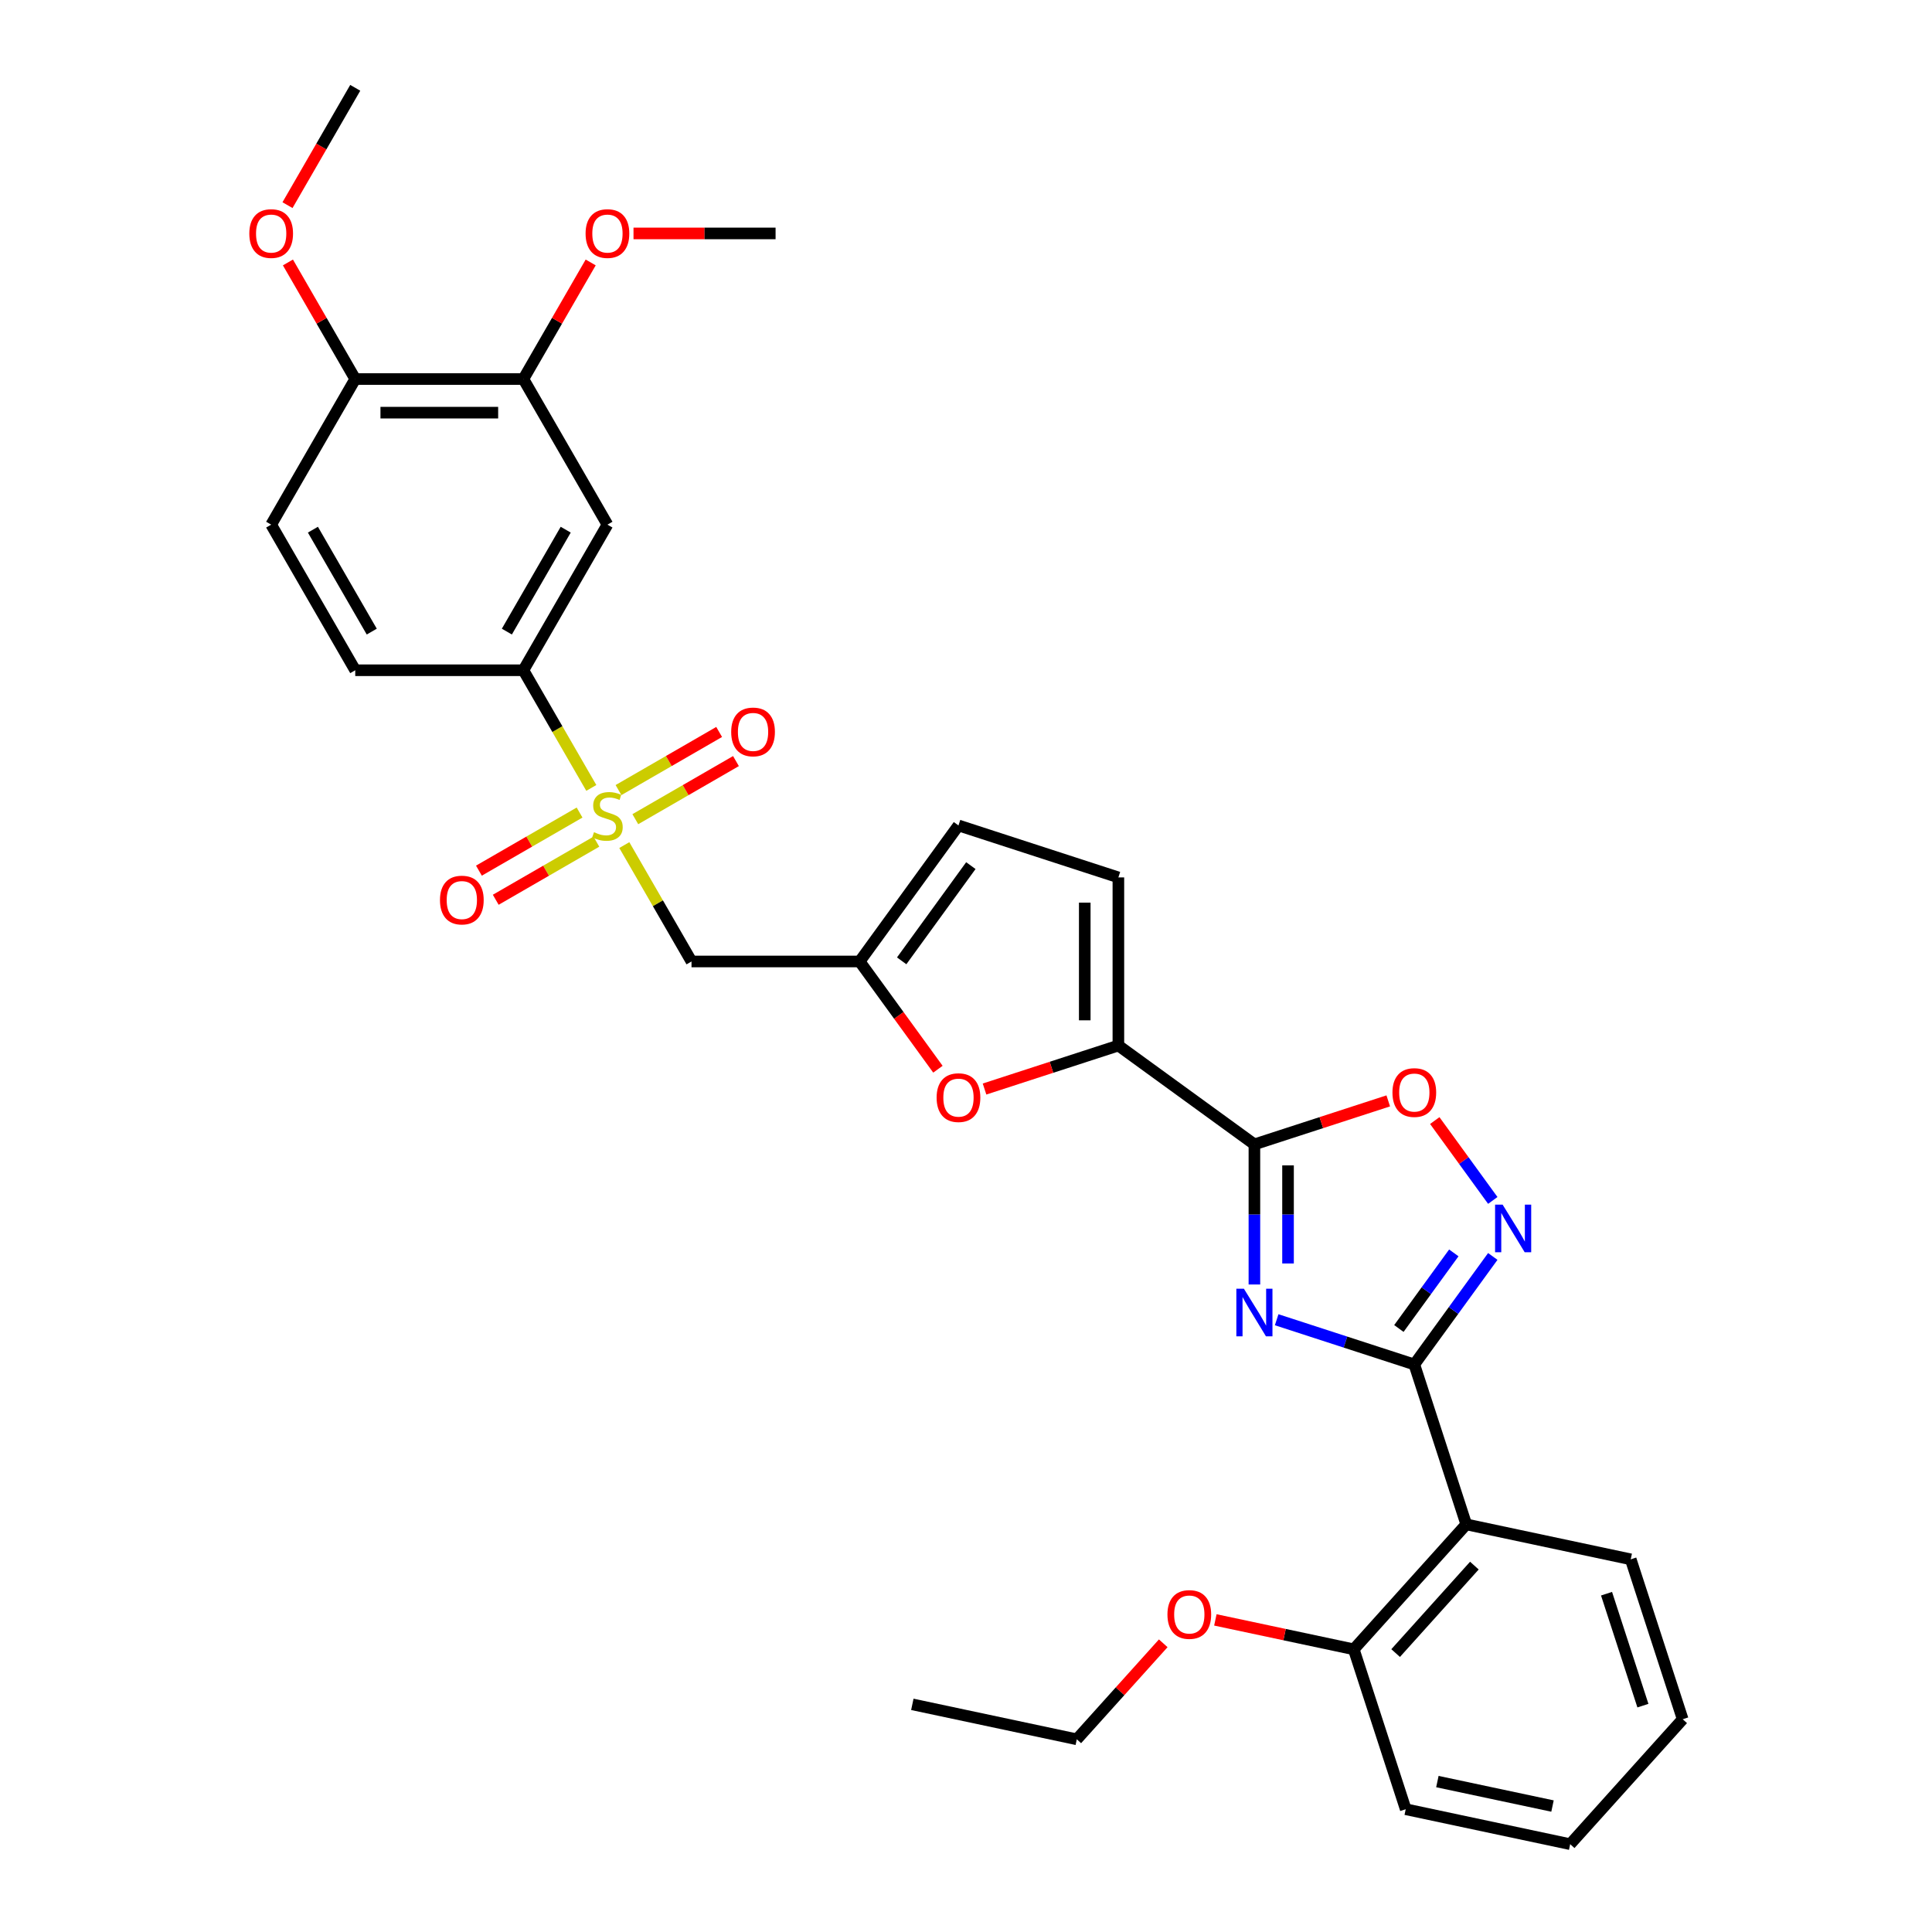 <?xml version='1.0' encoding='iso-8859-1'?>
<svg version='1.1' baseProfile='full'
              xmlns='http://www.w3.org/2000/svg'
                      xmlns:rdkit='http://www.rdkit.org/xml'
                      xmlns:xlink='http://www.w3.org/1999/xlink'
                  xml:space='preserve'
width='1000px' height='1000px' viewBox='0 0 1000 1000'>
<!-- END OF HEADER -->
<rect style='opacity:1.0;fill:#FFFFFF;stroke:none' width='1000' height='1000' x='0' y='0'> </rect>
<path class='bond-1' d='M 660.8,683.095 L 696.422,694.669' style='fill:none;fill-rule:evenodd;stroke:#0000FF;stroke-width:6px;stroke-linecap:butt;stroke-linejoin:miter;stroke-opacity:1' />
<path class='bond-1' d='M 696.422,694.669 L 732.045,706.244' style='fill:none;fill-rule:evenodd;stroke:#000000;stroke-width:6px;stroke-linecap:butt;stroke-linejoin:miter;stroke-opacity:1' />
<path class='bond-2' d='M 649.278,664.852 L 649.278,628.588' style='fill:none;fill-rule:evenodd;stroke:#0000FF;stroke-width:6px;stroke-linecap:butt;stroke-linejoin:miter;stroke-opacity:1' />
<path class='bond-2' d='M 649.278,628.588 L 649.278,592.324' style='fill:none;fill-rule:evenodd;stroke:#000000;stroke-width:6px;stroke-linecap:butt;stroke-linejoin:miter;stroke-opacity:1' />
<path class='bond-2' d='M 666.683,653.973 L 666.683,628.588' style='fill:none;fill-rule:evenodd;stroke:#0000FF;stroke-width:6px;stroke-linecap:butt;stroke-linejoin:miter;stroke-opacity:1' />
<path class='bond-2' d='M 666.683,628.588 L 666.683,603.204' style='fill:none;fill-rule:evenodd;stroke:#000000;stroke-width:6px;stroke-linecap:butt;stroke-linejoin:miter;stroke-opacity:1' />
<path class='bond-0' d='M 323.144,437.416 L 340.534,467.537' style='fill:none;fill-rule:evenodd;stroke:#CCCC00;stroke-width:6px;stroke-linecap:butt;stroke-linejoin:miter;stroke-opacity:1' />
<path class='bond-0' d='M 340.534,467.537 L 357.925,497.658' style='fill:none;fill-rule:evenodd;stroke:#000000;stroke-width:6px;stroke-linecap:butt;stroke-linejoin:miter;stroke-opacity:1' />
<path class='bond-10' d='M 306.061,407.827 L 288.48,377.375' style='fill:none;fill-rule:evenodd;stroke:#CCCC00;stroke-width:6px;stroke-linecap:butt;stroke-linejoin:miter;stroke-opacity:1' />
<path class='bond-10' d='M 288.48,377.375 L 270.898,346.924' style='fill:none;fill-rule:evenodd;stroke:#000000;stroke-width:6px;stroke-linecap:butt;stroke-linejoin:miter;stroke-opacity:1' />
<path class='bond-15' d='M 328.841,424.009 L 354.886,408.972' style='fill:none;fill-rule:evenodd;stroke:#CCCC00;stroke-width:6px;stroke-linecap:butt;stroke-linejoin:miter;stroke-opacity:1' />
<path class='bond-15' d='M 354.886,408.972 L 380.932,393.934' style='fill:none;fill-rule:evenodd;stroke:#FF0000;stroke-width:6px;stroke-linecap:butt;stroke-linejoin:miter;stroke-opacity:1' />
<path class='bond-15' d='M 320.138,408.936 L 346.184,393.898' style='fill:none;fill-rule:evenodd;stroke:#CCCC00;stroke-width:6px;stroke-linecap:butt;stroke-linejoin:miter;stroke-opacity:1' />
<path class='bond-15' d='M 346.184,393.898 L 372.229,378.861' style='fill:none;fill-rule:evenodd;stroke:#FF0000;stroke-width:6px;stroke-linecap:butt;stroke-linejoin:miter;stroke-opacity:1' />
<path class='bond-16' d='M 299.982,420.573 L 273.937,435.61' style='fill:none;fill-rule:evenodd;stroke:#CCCC00;stroke-width:6px;stroke-linecap:butt;stroke-linejoin:miter;stroke-opacity:1' />
<path class='bond-16' d='M 273.937,435.61 L 247.891,450.647' style='fill:none;fill-rule:evenodd;stroke:#FF0000;stroke-width:6px;stroke-linecap:butt;stroke-linejoin:miter;stroke-opacity:1' />
<path class='bond-16' d='M 308.685,435.646 L 282.639,450.683' style='fill:none;fill-rule:evenodd;stroke:#CCCC00;stroke-width:6px;stroke-linecap:butt;stroke-linejoin:miter;stroke-opacity:1' />
<path class='bond-16' d='M 282.639,450.683 L 256.594,465.721' style='fill:none;fill-rule:evenodd;stroke:#FF0000;stroke-width:6px;stroke-linecap:butt;stroke-linejoin:miter;stroke-opacity:1' />
<path class='bond-3' d='M 732.045,706.244 L 752.354,678.29' style='fill:none;fill-rule:evenodd;stroke:#000000;stroke-width:6px;stroke-linecap:butt;stroke-linejoin:miter;stroke-opacity:1' />
<path class='bond-3' d='M 752.354,678.29 L 772.664,650.336' style='fill:none;fill-rule:evenodd;stroke:#0000FF;stroke-width:6px;stroke-linecap:butt;stroke-linejoin:miter;stroke-opacity:1' />
<path class='bond-3' d='M 724.057,687.627 L 738.273,668.059' style='fill:none;fill-rule:evenodd;stroke:#000000;stroke-width:6px;stroke-linecap:butt;stroke-linejoin:miter;stroke-opacity:1' />
<path class='bond-3' d='M 738.273,668.059 L 752.49,648.492' style='fill:none;fill-rule:evenodd;stroke:#0000FF;stroke-width:6px;stroke-linecap:butt;stroke-linejoin:miter;stroke-opacity:1' />
<path class='bond-6' d='M 732.045,706.244 L 758.938,789.011' style='fill:none;fill-rule:evenodd;stroke:#000000;stroke-width:6px;stroke-linecap:butt;stroke-linejoin:miter;stroke-opacity:1' />
<path class='bond-4' d='M 649.278,592.324 L 578.872,541.171' style='fill:none;fill-rule:evenodd;stroke:#000000;stroke-width:6px;stroke-linecap:butt;stroke-linejoin:miter;stroke-opacity:1' />
<path class='bond-5' d='M 649.278,592.324 L 683.917,581.07' style='fill:none;fill-rule:evenodd;stroke:#000000;stroke-width:6px;stroke-linecap:butt;stroke-linejoin:miter;stroke-opacity:1' />
<path class='bond-5' d='M 683.917,581.07 L 718.556,569.815' style='fill:none;fill-rule:evenodd;stroke:#FF0000;stroke-width:6px;stroke-linecap:butt;stroke-linejoin:miter;stroke-opacity:1' />
<path class='bond-32' d='M 772.664,621.339 L 757.648,600.672' style='fill:none;fill-rule:evenodd;stroke:#0000FF;stroke-width:6px;stroke-linecap:butt;stroke-linejoin:miter;stroke-opacity:1' />
<path class='bond-32' d='M 757.648,600.672 L 742.633,580.004' style='fill:none;fill-rule:evenodd;stroke:#FF0000;stroke-width:6px;stroke-linecap:butt;stroke-linejoin:miter;stroke-opacity:1' />
<path class='bond-8' d='M 578.872,541.171 L 544.233,552.426' style='fill:none;fill-rule:evenodd;stroke:#000000;stroke-width:6px;stroke-linecap:butt;stroke-linejoin:miter;stroke-opacity:1' />
<path class='bond-8' d='M 544.233,552.426 L 509.594,563.681' style='fill:none;fill-rule:evenodd;stroke:#FF0000;stroke-width:6px;stroke-linecap:butt;stroke-linejoin:miter;stroke-opacity:1' />
<path class='bond-11' d='M 578.872,541.171 L 578.872,454.145' style='fill:none;fill-rule:evenodd;stroke:#000000;stroke-width:6px;stroke-linecap:butt;stroke-linejoin:miter;stroke-opacity:1' />
<path class='bond-11' d='M 561.466,528.117 L 561.466,467.199' style='fill:none;fill-rule:evenodd;stroke:#000000;stroke-width:6px;stroke-linecap:butt;stroke-linejoin:miter;stroke-opacity:1' />
<path class='bond-17' d='M 758.938,789.011 L 700.705,853.684' style='fill:none;fill-rule:evenodd;stroke:#000000;stroke-width:6px;stroke-linecap:butt;stroke-linejoin:miter;stroke-opacity:1' />
<path class='bond-17' d='M 763.137,810.358 L 722.375,855.63' style='fill:none;fill-rule:evenodd;stroke:#000000;stroke-width:6px;stroke-linecap:butt;stroke-linejoin:miter;stroke-opacity:1' />
<path class='bond-22' d='M 758.938,789.011 L 844.062,807.105' style='fill:none;fill-rule:evenodd;stroke:#000000;stroke-width:6px;stroke-linecap:butt;stroke-linejoin:miter;stroke-opacity:1' />
<path class='bond-7' d='M 357.925,497.658 L 444.951,497.658' style='fill:none;fill-rule:evenodd;stroke:#000000;stroke-width:6px;stroke-linecap:butt;stroke-linejoin:miter;stroke-opacity:1' />
<path class='bond-9' d='M 485.469,553.426 L 465.21,525.542' style='fill:none;fill-rule:evenodd;stroke:#FF0000;stroke-width:6px;stroke-linecap:butt;stroke-linejoin:miter;stroke-opacity:1' />
<path class='bond-9' d='M 465.21,525.542 L 444.951,497.658' style='fill:none;fill-rule:evenodd;stroke:#000000;stroke-width:6px;stroke-linecap:butt;stroke-linejoin:miter;stroke-opacity:1' />
<path class='bond-33' d='M 444.951,497.658 L 496.104,427.252' style='fill:none;fill-rule:evenodd;stroke:#000000;stroke-width:6px;stroke-linecap:butt;stroke-linejoin:miter;stroke-opacity:1' />
<path class='bond-33' d='M 466.706,497.328 L 502.513,448.044' style='fill:none;fill-rule:evenodd;stroke:#000000;stroke-width:6px;stroke-linecap:butt;stroke-linejoin:miter;stroke-opacity:1' />
<path class='bond-12' d='M 270.898,346.924 L 314.412,271.556' style='fill:none;fill-rule:evenodd;stroke:#000000;stroke-width:6px;stroke-linecap:butt;stroke-linejoin:miter;stroke-opacity:1' />
<path class='bond-12' d='M 262.352,326.916 L 292.811,274.159' style='fill:none;fill-rule:evenodd;stroke:#000000;stroke-width:6px;stroke-linecap:butt;stroke-linejoin:miter;stroke-opacity:1' />
<path class='bond-19' d='M 270.898,346.924 L 183.872,346.924' style='fill:none;fill-rule:evenodd;stroke:#000000;stroke-width:6px;stroke-linecap:butt;stroke-linejoin:miter;stroke-opacity:1' />
<path class='bond-13' d='M 578.872,454.145 L 496.104,427.252' style='fill:none;fill-rule:evenodd;stroke:#000000;stroke-width:6px;stroke-linecap:butt;stroke-linejoin:miter;stroke-opacity:1' />
<path class='bond-14' d='M 314.412,271.556 L 270.898,196.189' style='fill:none;fill-rule:evenodd;stroke:#000000;stroke-width:6px;stroke-linecap:butt;stroke-linejoin:miter;stroke-opacity:1' />
<path class='bond-21' d='M 270.898,196.189 L 288.319,166.016' style='fill:none;fill-rule:evenodd;stroke:#000000;stroke-width:6px;stroke-linecap:butt;stroke-linejoin:miter;stroke-opacity:1' />
<path class='bond-21' d='M 288.319,166.016 L 305.739,135.843' style='fill:none;fill-rule:evenodd;stroke:#FF0000;stroke-width:6px;stroke-linecap:butt;stroke-linejoin:miter;stroke-opacity:1' />
<path class='bond-35' d='M 270.898,196.189 L 183.872,196.189' style='fill:none;fill-rule:evenodd;stroke:#000000;stroke-width:6px;stroke-linecap:butt;stroke-linejoin:miter;stroke-opacity:1' />
<path class='bond-35' d='M 257.844,213.594 L 196.926,213.594' style='fill:none;fill-rule:evenodd;stroke:#000000;stroke-width:6px;stroke-linecap:butt;stroke-linejoin:miter;stroke-opacity:1' />
<path class='bond-23' d='M 700.705,853.684 L 664.888,846.071' style='fill:none;fill-rule:evenodd;stroke:#000000;stroke-width:6px;stroke-linecap:butt;stroke-linejoin:miter;stroke-opacity:1' />
<path class='bond-23' d='M 664.888,846.071 L 629.07,838.458' style='fill:none;fill-rule:evenodd;stroke:#FF0000;stroke-width:6px;stroke-linecap:butt;stroke-linejoin:miter;stroke-opacity:1' />
<path class='bond-25' d='M 700.705,853.684 L 727.598,936.452' style='fill:none;fill-rule:evenodd;stroke:#000000;stroke-width:6px;stroke-linecap:butt;stroke-linejoin:miter;stroke-opacity:1' />
<path class='bond-18' d='M 183.872,196.189 L 140.358,271.556' style='fill:none;fill-rule:evenodd;stroke:#000000;stroke-width:6px;stroke-linecap:butt;stroke-linejoin:miter;stroke-opacity:1' />
<path class='bond-24' d='M 183.872,196.189 L 166.451,166.016' style='fill:none;fill-rule:evenodd;stroke:#000000;stroke-width:6px;stroke-linecap:butt;stroke-linejoin:miter;stroke-opacity:1' />
<path class='bond-24' d='M 166.451,166.016 L 149.031,135.843' style='fill:none;fill-rule:evenodd;stroke:#FF0000;stroke-width:6px;stroke-linecap:butt;stroke-linejoin:miter;stroke-opacity:1' />
<path class='bond-20' d='M 183.872,346.924 L 140.358,271.556' style='fill:none;fill-rule:evenodd;stroke:#000000;stroke-width:6px;stroke-linecap:butt;stroke-linejoin:miter;stroke-opacity:1' />
<path class='bond-20' d='M 192.418,326.916 L 161.959,274.159' style='fill:none;fill-rule:evenodd;stroke:#000000;stroke-width:6px;stroke-linecap:butt;stroke-linejoin:miter;stroke-opacity:1' />
<path class='bond-27' d='M 327.901,120.822 L 364.669,120.822' style='fill:none;fill-rule:evenodd;stroke:#FF0000;stroke-width:6px;stroke-linecap:butt;stroke-linejoin:miter;stroke-opacity:1' />
<path class='bond-27' d='M 364.669,120.822 L 401.438,120.822' style='fill:none;fill-rule:evenodd;stroke:#000000;stroke-width:6px;stroke-linecap:butt;stroke-linejoin:miter;stroke-opacity:1' />
<path class='bond-29' d='M 844.062,807.105 L 870.955,889.872' style='fill:none;fill-rule:evenodd;stroke:#000000;stroke-width:6px;stroke-linecap:butt;stroke-linejoin:miter;stroke-opacity:1' />
<path class='bond-29' d='M 831.543,824.898 L 850.368,882.836' style='fill:none;fill-rule:evenodd;stroke:#000000;stroke-width:6px;stroke-linecap:butt;stroke-linejoin:miter;stroke-opacity:1' />
<path class='bond-26' d='M 602.091,850.572 L 579.72,875.418' style='fill:none;fill-rule:evenodd;stroke:#FF0000;stroke-width:6px;stroke-linecap:butt;stroke-linejoin:miter;stroke-opacity:1' />
<path class='bond-26' d='M 579.72,875.418 L 557.348,900.264' style='fill:none;fill-rule:evenodd;stroke:#000000;stroke-width:6px;stroke-linecap:butt;stroke-linejoin:miter;stroke-opacity:1' />
<path class='bond-28' d='M 148.809,106.184 L 166.341,75.819' style='fill:none;fill-rule:evenodd;stroke:#FF0000;stroke-width:6px;stroke-linecap:butt;stroke-linejoin:miter;stroke-opacity:1' />
<path class='bond-28' d='M 166.341,75.819 L 183.872,45.455' style='fill:none;fill-rule:evenodd;stroke:#000000;stroke-width:6px;stroke-linecap:butt;stroke-linejoin:miter;stroke-opacity:1' />
<path class='bond-34' d='M 727.598,936.452 L 812.723,954.545' style='fill:none;fill-rule:evenodd;stroke:#000000;stroke-width:6px;stroke-linecap:butt;stroke-linejoin:miter;stroke-opacity:1' />
<path class='bond-34' d='M 743.986,922.141 L 803.573,934.806' style='fill:none;fill-rule:evenodd;stroke:#000000;stroke-width:6px;stroke-linecap:butt;stroke-linejoin:miter;stroke-opacity:1' />
<path class='bond-30' d='M 557.348,900.264 L 472.223,882.17' style='fill:none;fill-rule:evenodd;stroke:#000000;stroke-width:6px;stroke-linecap:butt;stroke-linejoin:miter;stroke-opacity:1' />
<path class='bond-31' d='M 870.955,889.872 L 812.723,954.545' style='fill:none;fill-rule:evenodd;stroke:#000000;stroke-width:6px;stroke-linecap:butt;stroke-linejoin:miter;stroke-opacity:1' />
<path  class='atom-0' d='M 643.83 667.028
L 651.906 680.082
Q 652.707 681.37, 653.995 683.702
Q 655.283 686.035, 655.352 686.174
L 655.352 667.028
L 658.624 667.028
L 658.624 691.674
L 655.248 691.674
L 646.58 677.402
Q 645.57 675.731, 644.491 673.816
Q 643.447 671.902, 643.134 671.31
L 643.134 691.674
L 639.931 691.674
L 639.931 667.028
L 643.83 667.028
' fill='#0000FF'/>
<path  class='atom-1' d='M 307.449 430.75
Q 307.728 430.854, 308.877 431.342
Q 310.025 431.829, 311.279 432.142
Q 312.567 432.421, 313.82 432.421
Q 316.152 432.421, 317.51 431.307
Q 318.867 430.158, 318.867 428.174
Q 318.867 426.816, 318.171 425.981
Q 317.51 425.145, 316.465 424.693
Q 315.421 424.24, 313.68 423.718
Q 311.487 423.057, 310.165 422.43
Q 308.877 421.804, 307.937 420.481
Q 307.032 419.158, 307.032 416.93
Q 307.032 413.832, 309.12 411.917
Q 311.244 410.003, 315.421 410.003
Q 318.275 410.003, 321.513 411.36
L 320.712 414.041
Q 317.753 412.822, 315.525 412.822
Q 313.124 412.822, 311.801 413.832
Q 310.478 414.807, 310.513 416.512
Q 310.513 417.835, 311.174 418.636
Q 311.87 419.436, 312.845 419.889
Q 313.855 420.341, 315.525 420.864
Q 317.753 421.56, 319.076 422.256
Q 320.399 422.952, 321.339 424.38
Q 322.314 425.772, 322.314 428.174
Q 322.314 431.585, 320.016 433.43
Q 317.753 435.24, 313.959 435.24
Q 311.766 435.24, 310.095 434.753
Q 308.459 434.301, 306.509 433.5
L 307.449 430.75
' fill='#CCCC00'/>
<path  class='atom-4' d='M 777.75 623.515
L 785.826 636.569
Q 786.627 637.857, 787.915 640.189
Q 789.203 642.521, 789.272 642.661
L 789.272 623.515
L 792.545 623.515
L 792.545 648.161
L 789.168 648.161
L 780.5 633.888
Q 779.491 632.217, 778.411 630.303
Q 777.367 628.388, 777.054 627.796
L 777.054 648.161
L 773.851 648.161
L 773.851 623.515
L 777.75 623.515
' fill='#0000FF'/>
<path  class='atom-6' d='M 720.731 565.501
Q 720.731 559.584, 723.656 556.277
Q 726.58 552.969, 732.045 552.969
Q 737.51 552.969, 740.434 556.277
Q 743.358 559.584, 743.358 565.501
Q 743.358 571.489, 740.399 574.9
Q 737.441 578.277, 732.045 578.277
Q 726.614 578.277, 723.656 574.9
Q 720.731 571.524, 720.731 565.501
M 732.045 575.492
Q 735.804 575.492, 737.823 572.986
Q 739.877 570.444, 739.877 565.501
Q 739.877 560.663, 737.823 558.226
Q 735.804 555.754, 732.045 555.754
Q 728.285 555.754, 726.232 558.191
Q 724.213 560.628, 724.213 565.501
Q 724.213 570.479, 726.232 572.986
Q 728.285 575.492, 732.045 575.492
' fill='#FF0000'/>
<path  class='atom-9' d='M 484.791 568.134
Q 484.791 562.216, 487.715 558.909
Q 490.639 555.602, 496.104 555.602
Q 501.57 555.602, 504.494 558.909
Q 507.418 562.216, 507.418 568.134
Q 507.418 574.121, 504.459 577.533
Q 501.5 580.909, 496.104 580.909
Q 490.674 580.909, 487.715 577.533
Q 484.791 574.156, 484.791 568.134
M 496.104 578.124
Q 499.864 578.124, 501.883 575.618
Q 503.937 573.077, 503.937 568.134
Q 503.937 563.295, 501.883 560.858
Q 499.864 558.387, 496.104 558.387
Q 492.345 558.387, 490.291 560.824
Q 488.272 563.26, 488.272 568.134
Q 488.272 573.112, 490.291 575.618
Q 492.345 578.124, 496.104 578.124
' fill='#FF0000'/>
<path  class='atom-16' d='M 378.465 378.847
Q 378.465 372.929, 381.389 369.622
Q 384.314 366.315, 389.779 366.315
Q 395.244 366.315, 398.168 369.622
Q 401.092 372.929, 401.092 378.847
Q 401.092 384.835, 398.133 388.246
Q 395.174 391.623, 389.779 391.623
Q 384.348 391.623, 381.389 388.246
Q 378.465 384.869, 378.465 378.847
M 389.779 388.838
Q 393.538 388.838, 395.557 386.331
Q 397.611 383.79, 397.611 378.847
Q 397.611 374.009, 395.557 371.572
Q 393.538 369.1, 389.779 369.1
Q 386.019 369.1, 383.965 371.537
Q 381.946 373.974, 381.946 378.847
Q 381.946 383.825, 383.965 386.331
Q 386.019 388.838, 389.779 388.838
' fill='#FF0000'/>
<path  class='atom-17' d='M 227.731 465.874
Q 227.731 459.956, 230.655 456.649
Q 233.579 453.342, 239.044 453.342
Q 244.51 453.342, 247.434 456.649
Q 250.358 459.956, 250.358 465.874
Q 250.358 471.861, 247.399 475.273
Q 244.44 478.649, 239.044 478.649
Q 233.614 478.649, 230.655 475.273
Q 227.731 471.896, 227.731 465.874
M 239.044 475.864
Q 242.804 475.864, 244.823 473.358
Q 246.877 470.817, 246.877 465.874
Q 246.877 461.035, 244.823 458.598
Q 242.804 456.127, 239.044 456.127
Q 235.285 456.127, 233.231 458.564
Q 231.212 461, 231.212 465.874
Q 231.212 470.852, 233.231 473.358
Q 235.285 475.864, 239.044 475.864
' fill='#FF0000'/>
<path  class='atom-22' d='M 303.098 120.891
Q 303.098 114.974, 306.022 111.667
Q 308.946 108.36, 314.412 108.36
Q 319.877 108.36, 322.801 111.667
Q 325.725 114.974, 325.725 120.891
Q 325.725 126.879, 322.766 130.29
Q 319.807 133.667, 314.412 133.667
Q 308.981 133.667, 306.022 130.29
Q 303.098 126.914, 303.098 120.891
M 314.412 130.882
Q 318.171 130.882, 320.19 128.376
Q 322.244 125.835, 322.244 120.891
Q 322.244 116.053, 320.19 113.616
Q 318.171 111.144, 314.412 111.144
Q 310.652 111.144, 308.598 113.581
Q 306.579 116.018, 306.579 120.891
Q 306.579 125.869, 308.598 128.376
Q 310.652 130.882, 314.412 130.882
' fill='#FF0000'/>
<path  class='atom-24' d='M 604.267 835.66
Q 604.267 829.742, 607.191 826.435
Q 610.115 823.128, 615.581 823.128
Q 621.046 823.128, 623.97 826.435
Q 626.894 829.742, 626.894 835.66
Q 626.894 841.648, 623.935 845.059
Q 620.976 848.436, 615.581 848.436
Q 610.15 848.436, 607.191 845.059
Q 604.267 841.682, 604.267 835.66
M 615.581 845.651
Q 619.34 845.651, 621.359 843.144
Q 623.413 840.603, 623.413 835.66
Q 623.413 830.821, 621.359 828.385
Q 619.34 825.913, 615.581 825.913
Q 611.821 825.913, 609.767 828.35
Q 607.748 830.787, 607.748 835.66
Q 607.748 840.638, 609.767 843.144
Q 611.821 845.651, 615.581 845.651
' fill='#FF0000'/>
<path  class='atom-25' d='M 129.045 120.891
Q 129.045 114.974, 131.969 111.667
Q 134.893 108.36, 140.358 108.36
Q 145.824 108.36, 148.748 111.667
Q 151.672 114.974, 151.672 120.891
Q 151.672 126.879, 148.713 130.29
Q 145.754 133.667, 140.358 133.667
Q 134.928 133.667, 131.969 130.29
Q 129.045 126.914, 129.045 120.891
M 140.358 130.882
Q 144.118 130.882, 146.137 128.376
Q 148.191 125.835, 148.191 120.891
Q 148.191 116.053, 146.137 113.616
Q 144.118 111.144, 140.358 111.144
Q 136.599 111.144, 134.545 113.581
Q 132.526 116.018, 132.526 120.891
Q 132.526 125.869, 134.545 128.376
Q 136.599 130.882, 140.358 130.882
' fill='#FF0000'/>
</svg>

